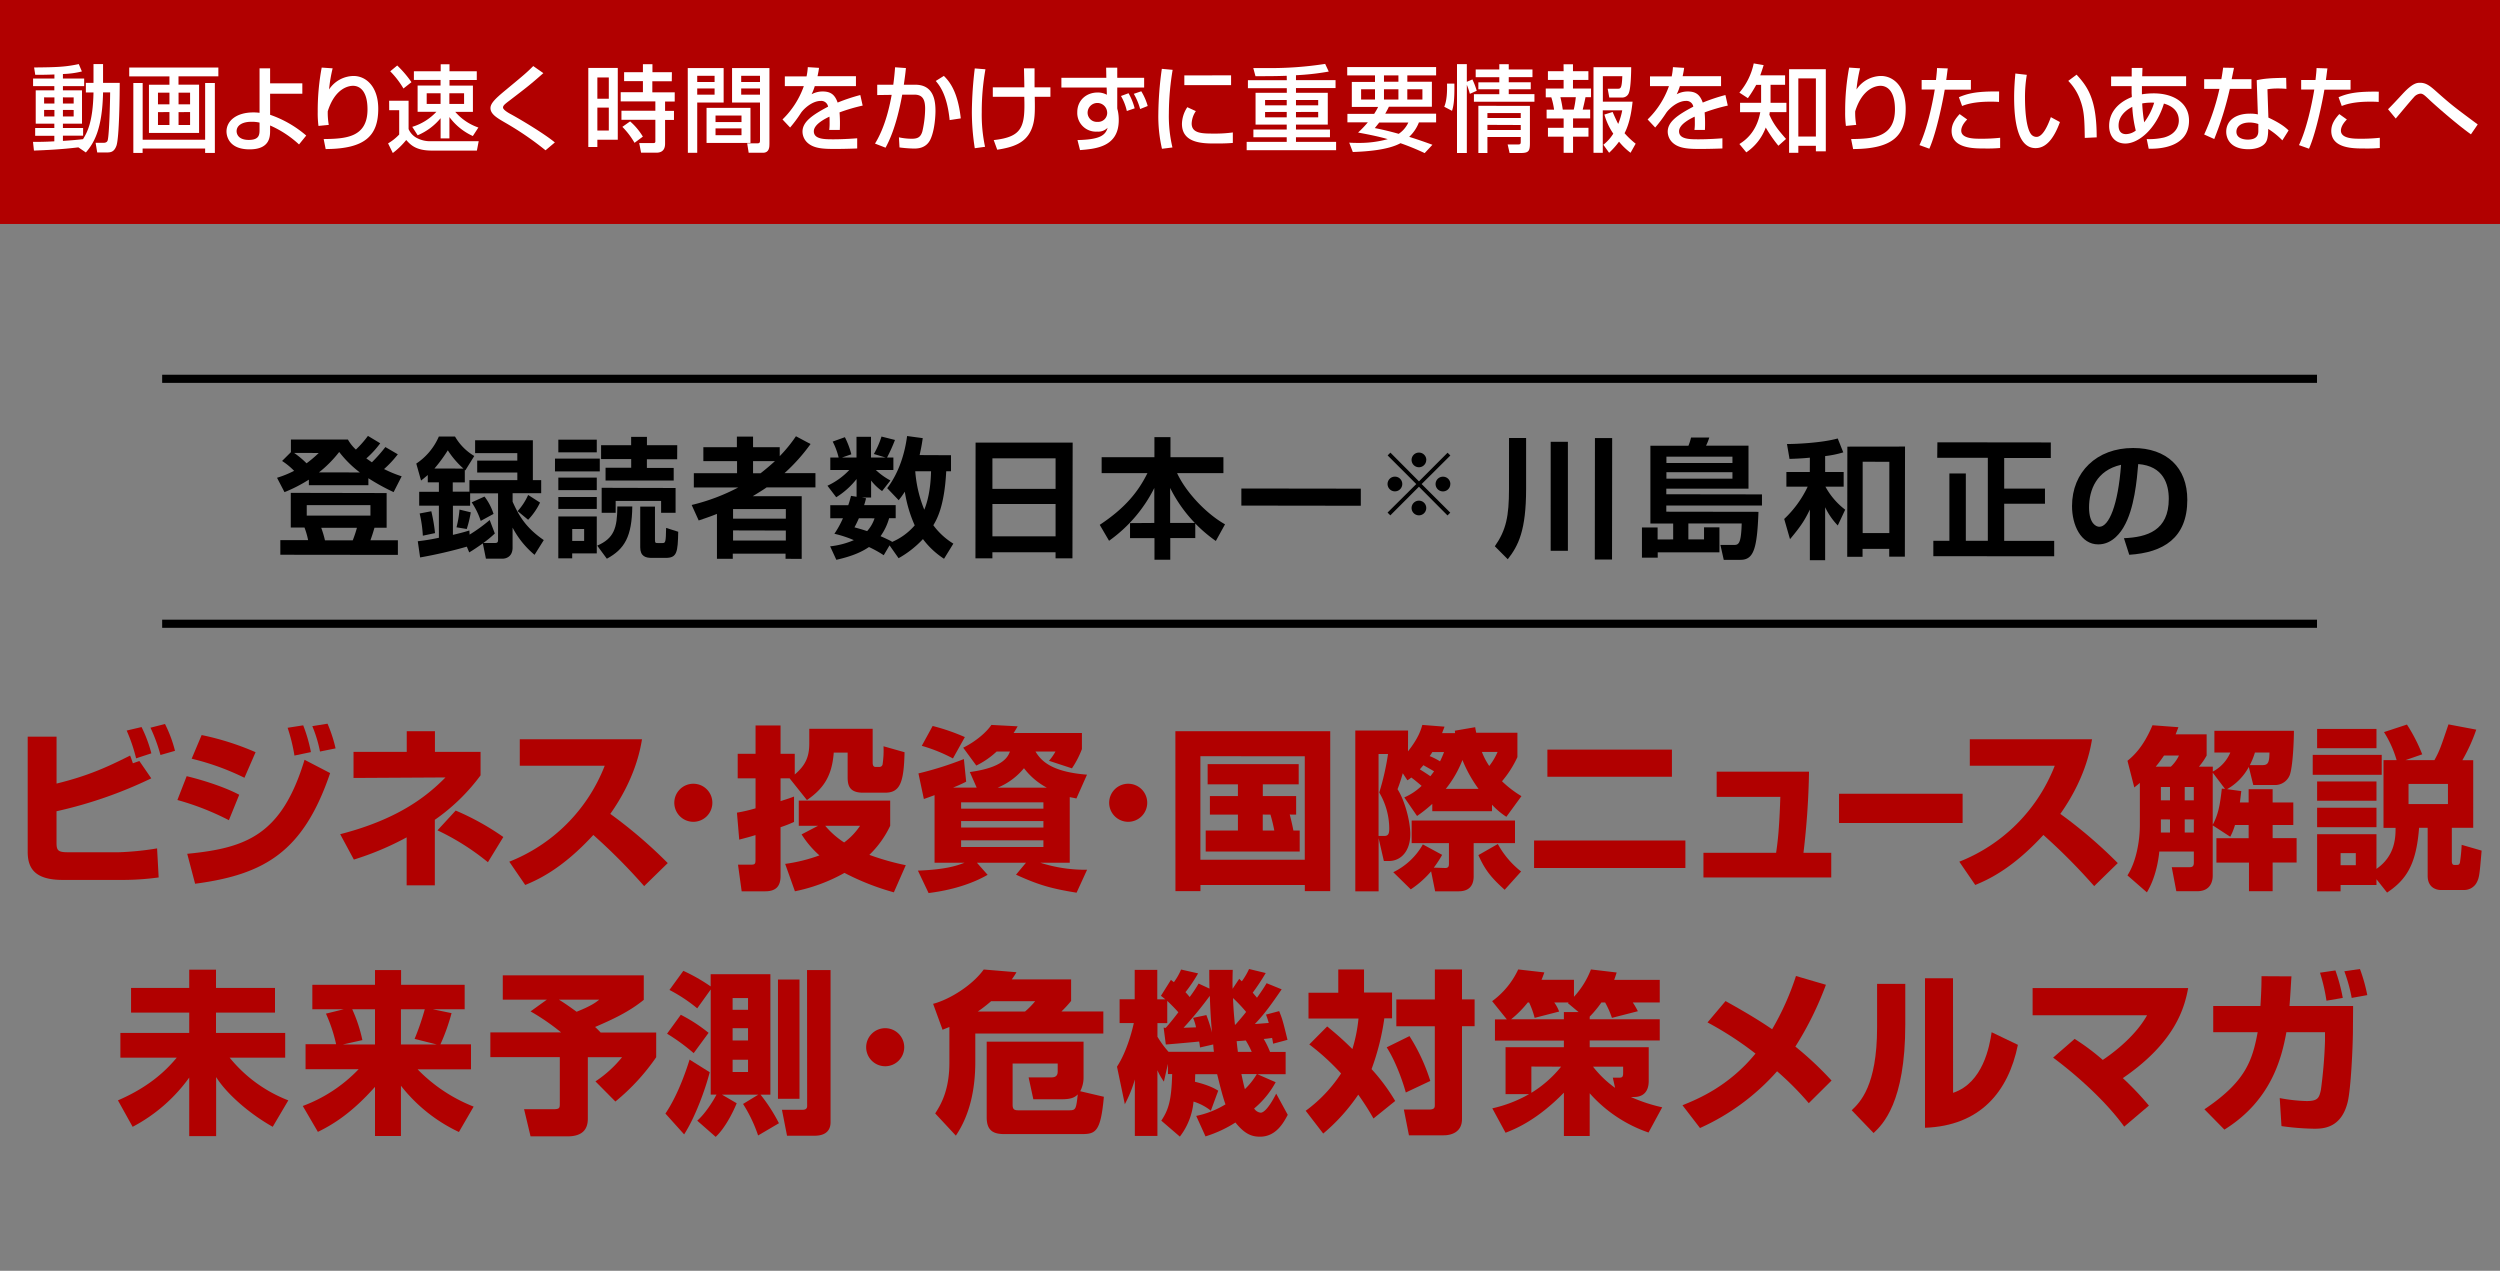<svg id="レイヤー_2" data-name="レイヤー 2" xmlns="http://www.w3.org/2000/svg" width="900" height="457.5" viewBox="0 0 900 457.5"><rect x="0" y="0" width="900" height="457.5" fill="#808080" stroke="none"/><defs><style>.cls-1{fill:#b10000;}.cls-2{fill:none;stroke:#000;stroke-miterlimit:10;stroke-width:2.93px;}.cls-3{fill:#fff;}</style></defs><path class="cls-1" d="M20.36,265.19v16.9c11-2.71,17.71-5.67,26.48-10.09.31.76.38.95,1,2.78l2.33-.82,4.29,6.24a156.19,156.19,0,0,1-34.11,11.85v11.41c0,2.84.69,3.35,4.22,3.35H42.8a103.67,103.67,0,0,0,13.75-1.39l.57,10.46a95.22,95.22,0,0,1-12.55.89h-22c-9.83,0-12.6-4-12.6-10.09V265.19ZM49,273a59.42,59.42,0,0,0-3.4-10l5.36-1.26a48.29,48.29,0,0,1,3.53,9.46Zm8.77-1.2a60,60,0,0,0-3.6-9.83l5.23-1.33A46.57,46.57,0,0,1,63,270.3Z"/><path class="cls-1" d="M82.4,295.27A96.33,96.33,0,0,0,63.86,288l3.34-8.57c3,.69,12.36,3.21,18.92,6.68Zm-15,12.1c21.44-2.08,34.05-6.87,42.24-33.85l9.21,4.79c-9.58,28.18-23.39,36.5-48.61,39.84ZM88,280a91,91,0,0,0-19-6.87l3.59-8.51a97.62,97.62,0,0,1,19.42,6.17Zm18-8a63.12,63.12,0,0,0-2.46-10l5.61-.88a54.38,54.38,0,0,1,2.78,9.64Zm9.2-1.45a46.7,46.7,0,0,0-2.77-9.14l5.48-.88a51.57,51.57,0,0,1,2.9,8.89Z"/><path class="cls-1" d="M156.54,318.72H146.39V301.45a104.68,104.68,0,0,1-19,8l-4.92-9.14c21.63-5.55,31.84-14.31,37.9-20.43l-33.1.19v-9.39h19.16v-7.44h10.15v7.44H173v8.45a70.46,70.46,0,0,1-16.46,16Zm19.11-8.32a87.89,87.89,0,0,0-18.16-11.48l6.56-7.12a94,94,0,0,1,17.15,9.52Z"/><path class="cls-1" d="M183.34,310.21a60.87,60.87,0,0,0,34.36-34.55H187.12v-9.52h44c-.63,3.78-2.52,14.25-11.41,26.86a169.16,169.16,0,0,1,20.68,17.71L231.89,319a210.5,210.5,0,0,0-18.29-18.41c-11.35,12.35-20.17,16.2-24.52,18Z"/><path class="cls-1" d="M256.45,289a6.85,6.85,0,1,1-6.84-6.85A6.84,6.84,0,0,1,256.45,289Z"/><path class="cls-1" d="M281,280.2v8.2c2.84-.89,3.53-1.14,4.85-1.64v9.14a45.77,45.77,0,0,1-4.85,1.89v17.59c0,3.72-1.7,5.49-5.55,5.49H267l-1.32-9.59h4.79c1.39,0,1.51-.44,1.51-1.76v-8.89c-2.2.69-3.46,1-5.86,1.64l-.82-9.71A60,60,0,0,0,272,291V280.2h-6.43v-8.83H272V261.16h9v10.21h5.11v7.44c3.72-3.15,5.23-6.18,5.23-11.1v-5.35h22.82v12.1c0,1.2.32,1.64,1.14,1.64h1.32a1.16,1.16,0,0,0,1.14-1.13,34.24,34.24,0,0,0,.31-6.31l7.57,2.14c-.25,11.16-1.7,14.57-7.06,14.57h-7.88c-5,0-5.55-2.71-5.55-5.61v-8.83h-5c-.63,8.57-3.79,13.05-9.65,17.09l-6.24-7.82Zm39.47,17.09a35.74,35.74,0,0,1-7.5,10.46,91.05,91.05,0,0,0,13.11,3.72l-4.29,9.77a90.6,90.6,0,0,1-17.78-7,61.14,61.14,0,0,1-17.84,6.62L282.66,311A58.9,58.9,0,0,0,295,307.94a34.54,34.54,0,0,1-6.43-7.56l5.92-3.09h-6.93v-9.08h32.91Zm-23.39,0a30.53,30.53,0,0,0,6.81,6,24.08,24.08,0,0,0,5.73-6Z"/><path class="cls-1" d="M387.51,287.45c-1.77-.38-2-.38-2.4-.5v23.64H374.52a52.9,52.9,0,0,0,16.83,2.52l-3.78,8.26c-8.95-1.45-13.55-2.71-21.81-6.49l3.59-4.29H351.7l3.84,4.35c-8.57,4.92-18.34,6.18-21.25,6.56l-3.84-8.07c9.58-.38,13.74-1.64,16.77-2.84H336.44V286.25c-2.21.82-2.71,1-3.85,1.39l-1.95-9.21A121,121,0,0,0,347,273.26l.82,8.14a49,49,0,0,1-4.73,2.14h8.51l-2.46-5.61c12.17-1.64,13.75-5.61,14.44-7.38h-4.79a29.73,29.73,0,0,1-7.32,5.05l-4.72-6.43c4.47-2.21,8.32-5.49,10.15-8.2l9.45.5c-.56,1-.82,1.45-1.45,2.4h24.59v5.8a33.41,33.41,0,0,1-3.59,6.93l-8.26-2.71a18.89,18.89,0,0,0,2.33-3.34h-7.19c2,3.34,5.68,7.32,18.54,8.33Zm-51.76-26.1a73.71,73.71,0,0,1,11.6,4l-4.29,7.69a56.67,56.67,0,0,0-11.22-4.54ZM346,291.11h29.63v-2.27H346Zm0,6.81h29.63v-2.34H346Zm0,7h29.63v-2.39H346Zm30.83-21.37a25.41,25.41,0,0,1-8.2-7,24.2,24.2,0,0,1-9.45,7Z"/><path class="cls-1" d="M413,289a6.85,6.85,0,1,1-6.84-6.85A6.84,6.84,0,0,1,413,289Z"/><path class="cls-1" d="M423.14,263.24h55.74V320.8h-9.14v-2.2H432.16v2.2h-9Zm9,9v37.27h37.58V272.25Zm32.16,21c.25.82.94,3.72,1.32,5.74h2.27v7.56H434.05V299h11.6v-5.74H435.56v-6.68h10.09v-4.23h-10.9v-7.25h32.78v7.25H454.61v4.23h12v6.68Zm-9.71,0V299h4.16a56.35,56.35,0,0,0-1.39-5.74Z"/><path class="cls-1" d="M506.87,270.49c3.85-4.86,4.67-7.82,5.17-9.52l8,.63c-.57,1.45-.63,1.64-.89,2.33h4.67c0-.31-.06-.63-.06-.88l7.31-1.26c.19,1.2.25,1.39.38,2h14.82v8.76a37.73,37.73,0,0,1-5.55,8.7,38,38,0,0,0,7,5.36l-5.43,7.44a27.56,27.56,0,0,1-5.17-4.35v2.33h-21.5V289.4a50.41,50.41,0,0,1-5.48,4.35l-4.6-6.68a20.89,20.89,0,0,0,6.24-4.16c-1.26-1.07-2.52-2.14-3.72-3a10.79,10.79,0,0,1-1.39,1L505,278.37c-.57,2-1.2,4-1.89,5.74,2.77,4.35,4.6,11.85,4.6,16.14,0,6.11-3.34,9.71-7.69,9.71h-1.83l-1.89-8.2v19.11h-8.39V263h19Zm-8.51,30.45c1.58,0,1.77-1.07,1.77-2.71a25.66,25.66,0,0,0-3.6-12.92,91.84,91.84,0,0,0,3.16-13.88h-3.41v29.51Zm20.81,6.81a38.4,38.4,0,0,1-3,4.6l4,.13c1.45.06,1.45-.88,1.45-1.7v-7.25H508.2v-8.14h37.2v8.14H530.52v11.91c0,5-3.6,5.43-5.43,5.43h-8.44l-1.45-7.19a35.21,35.21,0,0,1-7.32,6.49l-6.3-6.18a24.54,24.54,0,0,0,10.65-10Zm-2.9-30.07c-.95-.57-1.26-.76-3.85-2.21-.69.82-1,1.13-1.26,1.51,1.32.82,2.4,1.52,3.78,2.46C515.38,278.88,515.7,278.43,516.27,277.68Zm-.63-6.94a14,14,0,0,1-.95,1.45,26.37,26.37,0,0,1,3.72,1.89,34.41,34.41,0,0,0,1.45-3.34ZM532.28,284a47.45,47.45,0,0,1-5.8-10.4,39,39,0,0,1-6,10.4Zm9.4,36.32c-4.67-4.22-7-6.93-9.46-12.48l7-4a32.07,32.07,0,0,0,8.38,9.9Zm-8.2-49.62a24.71,24.71,0,0,0,2.65,5.05,22.83,22.83,0,0,0,3-5.05Z"/><path class="cls-1" d="M606.74,302.58v9.9H552.27v-9.9Zm-4.85-32.72v9.77H557.06v-9.77Z"/><path class="cls-1" d="M651.25,277.8a283.07,283.07,0,0,1-2,29.2h10v8.88H613.24V307H639.4c.57-3.85,1.14-8.33,1.52-20.12H618V277.8Z"/><path class="cls-1" d="M706.54,285.75v10.53H662.05V285.75Z"/><path class="cls-1" d="M705.35,310.21a60.81,60.81,0,0,0,34.36-34.55H709.13v-9.52h44c-.63,3.78-2.52,14.25-11.41,26.86a168.41,168.41,0,0,1,20.68,17.71L753.9,319a212,212,0,0,0-18.28-18.41c-11.35,12.35-20.18,16.2-24.53,18Z"/><path class="cls-1" d="M809.57,276.1a20.24,20.24,0,0,1-7.82,8l5.11.69c-.19,1.58-.32,2.65-.5,4.1h3.15v-4.79h8.64v4.79h7.44V297h-7.44v4.73h8.63v8.77h-8.63v10.34h-8.52V310.53H797.91v-8.77h11.6V297h-4.92a22.06,22.06,0,0,1-1.7,4.23l-6.31-4.1v18.09c0,1.83-.63,5.62-5.61,5.62h-7.5l-1.64-8.64h6c1.07,0,1.95,0,1.95-1.64v-4H777.35c-.38,3.91-1.57,9.9-4.47,14.69l-7-6.11c3.15-4.86,4.47-12.36,4.47-18.16V281.84c-.5.44-.75.63-2,1.64l-2.46-9.59c1.83-1.51,5.61-4.66,9-12.8l9.34.7c-.45,1.2-.7,1.76-1,2.58h11.16V272a23,23,0,0,1-2.78,4h5v1.77a13.82,13.82,0,0,0,6.31-6.87h-5.74v-7.82h28.63c0,3.47-.38,13.05-1.52,16a5.68,5.68,0,0,1-5.23,3.53h-7.88ZM781.51,276a13.39,13.39,0,0,0,2.91-4h-5.36c-.57.76-1.45,2.15-3,4Zm-3.59,7.32v4.79h3.28v-4.79Zm0,11.66v4.73h3.28V295Zm8.58-11.66v4.79h3.27v-4.79Zm0,11.66v4.73h3.27V295Zm10.08-16.83v18.79c2-3.72,2.65-7.25,3.28-13.05L801,284Zm17.91-2.71c2.08,0,2.46-1,2.52-4.54h-5.23a27.64,27.64,0,0,1-1.83,4.54Z"/><path class="cls-1" d="M832.58,271.75h24.84v7.19H832.58Zm22.95,44.77v2.08H842.61v2.27h-8.45V300.31h21.37v12.48c6.62-4.6,6.88-11,6.88-14.75h-4.35v-24.4h4.72a39.38,39.38,0,0,0-4.54-10.09l8.26-2.71A59.69,59.69,0,0,1,872,271.56l-6,2.08H876.4c1.83-3.34,2.15-4.29,5.05-12.86l10,1.89a61.57,61.57,0,0,1-5,11h3.91V298h-7.7v12c0,1.32.57,1.39,1.08,1.39,1.32,0,1.51,0,1.82-.76a62.56,62.56,0,0,0,.64-6.49l7.18,2.08c-.75,8.83-.82,9.77-1.89,11.72a5.13,5.13,0,0,1-4.29,2.46h-8.57c-.57,0-4.67-.18-4.67-5.1V298h-3.09c-1,13-4.41,18.6-11.53,23.33Zm-21.37-54.1h21.37v6.93H834.16Zm0,18.91h21.37v6.94H834.16Zm0,9.46h21.37v7H834.16Zm8.45,16.33v4.35h5.48v-4.35Zm24.46-24.9v7.25h14.19v-7.25Z"/><path class="cls-1" d="M68.12,355.65v-6.56h9.64v6.56H99v8.89H77.76v7.32h24.91v8.89h-20a50.73,50.73,0,0,0,21.12,15.38l-5.61,9.52c-8.89-5-16.9-12.29-20.37-17.91V409H68.12V387.93a58.69,58.69,0,0,1-20.37,17.72l-5.29-9.52c12-5.17,17.9-11.48,21.18-15.38H43.34v-8.89H68.12v-7.32H47.18v-8.89Z"/><path class="cls-1" d="M123.73,363.34H112.44v-8.82H135v-5.3h9.39v5.3h22.89v8.82H155.82l6.74,1.39a72.21,72.21,0,0,1-4,11.22h11v9H150.33a57.37,57.37,0,0,0,20.18,13.43l-5.3,9.14a57.61,57.61,0,0,1-20.87-16.65v18.1H135V391.27c-8.2,9.21-14.76,13.37-20.56,16.21L109,398.15a53.51,53.51,0,0,0,20.11-13.24H110v-9H121a55.3,55.3,0,0,0-3.66-11ZM123.47,376H135V363.34h-8.2a52.84,52.84,0,0,1,3.66,11.1ZM149.26,374a91.24,91.24,0,0,0,3.66-10.66h-8.58V376h12.87Z"/><path class="cls-1" d="M196.86,359.88H181v-8.77h50.76v8.83c-5.24,4.29-11.35,7.12-17.53,9.77.38.32,1.64,1.58,2,2h20v8.89a76.44,76.44,0,0,1-14.69,15.95l-7.18-7.25a42.23,42.23,0,0,0,9.58-8.7H211.62v22.13c0,3.72-1.83,6.36-7.32,6.36H191l-2.33-9.77h10.46c2.4,0,2.4-.44,2.4-2.27V380.56h-25v-8.89H202a80,80,0,0,0-11-7.57Zm4.35,0c2.46,1.51,4.35,2.9,6.37,4.35,5.55-2.21,7.12-3.53,8.13-4.35Z"/><path class="cls-1" d="M255.5,386c-1.52,5.93-5.11,16-9.21,22.38l-6.74-7.5c5-7.38,8.07-17.46,8.7-19.42Zm-10.41-20.68a57.28,57.28,0,0,1,10,6.5l-5.36,7.31a72,72,0,0,0-9.59-7ZM251,403.44c2.84-2.46,5.74-7.06,6.94-9.39h-2.08V356.22L251,363a56.5,56.5,0,0,0-10-6.62l5-6.88a63.85,63.85,0,0,1,9.84,5.61v-4.41h21.5v43.38h-3.54a61.32,61.32,0,0,1,6.62,10.28l-7.5,4.41a51.67,51.67,0,0,0-5.42-11.35l5.49-3.34H259.91l5.3,3.09c-1.58,3.84-4.42,9.2-7.57,12.1Zm12.74-44.13v4.22h5.55v-4.22Zm0,10.84v4.42h5.55v-4.42Zm0,11.35v4.42h5.55V381.5Zm16.33-28.87h7.75v42.93h-7.75Zm10.46-3.41H299V404c0,3.91-3,4.86-5.67,4.86h-10l-1.83-9.34H289c.75,0,1.57-.25,1.57-1.32Z"/><path class="cls-1" d="M325.52,377a6.85,6.85,0,1,1-6.84-6.85A6.84,6.84,0,0,1,325.52,377Z"/><path class="cls-1" d="M341.78,369.71c-.44.19-.63.25-2.46,1l-3.4-9.33c6.18-1.64,14.25-6.81,18.22-12.36L365.93,350a23.29,23.29,0,0,1-1.7,2.59H385.6v7.75a41.54,41.54,0,0,1-3.47,3.78H397.2v7.95H351.11v10.15c0,9.39-1.76,18.85-7,26.61l-7.44-8c1.77-2.78,5.11-7.95,5.11-18.22ZM369,364.16a28.18,28.18,0,0,0,3.65-3.72H356.79a54.43,54.43,0,0,1-4.79,3.72ZM355.21,375h34.87v12.67a10.58,10.58,0,0,1-1.2,5.17l8.51,2c-1.14,12.73-3,13.43-8.07,13.43h-27.8c-3.79,0-6.31-1.14-6.31-6Zm9.33,22.63c0,1.45.32,2.08,2,2.08H385c2.34,0,2.4-.56,3-5.73-1.33,1.38-3,1.76-6.05,1.76H372l-1.7-7.88h8.07c.76,0,2.4,0,2.4-2.08v-2.9H364.54Z"/><path class="cls-1" d="M435.91,399.85a19,19,0,0,0-6.24-3.28,24.25,24.25,0,0,1-4.92,12.61l-6.68-5.74c2.65-4,3.66-7.37,3.91-16.77h-1.52V383L419,389.38a23,23,0,0,1-2.33-4.09v23.64h-8.13v-20.3a45.62,45.62,0,0,1-3.6,8.89L402.12,384c3.72-5.67,5.67-13.87,6.05-15.69h-5.11v-8.58h5.43V349.16h8.13v10.59h2.9c-.57-.44-.76-.63-1.58-1.26l3.6-5.74a12,12,0,0,0,1.07.82,21.87,21.87,0,0,0,2.58-4.54l6.12,1.39a52.18,52.18,0,0,1-4.54,6.75c.44.5.82.88,1.51,1.76a47.38,47.38,0,0,0,3.22-4.85l3.91,1.82c-.07-2.9-.07-4.66-.07-6.74h8.45c-.06,1.7-.12,3.72-.06,6.81l2.4-3.6a8.2,8.2,0,0,0,.94.89,24.92,24.92,0,0,0,2.59-4.42l6,1.45a79.38,79.38,0,0,1-4.67,7.06c.7.89,1.08,1.27,1.52,1.83,1.7-2.39,2.58-3.72,3.47-5.23l5.42,2.21c-3.6,5.23-6.18,8.89-9.65,12.48,1.07-.06,2.65-.19,5-.38a26.83,26.83,0,0,0-1-3L460.5,364c1.2,3,1.33,3.53,3,10.34l-5.17,1.39c-.25-1.58-.32-1.76-.38-2.08-.82.13-1.64.25-3,.38a31.81,31.81,0,0,1,2.27,4.67h5.61v8H452.62l6.62,2.9a32.55,32.55,0,0,1-7.75,9.46,3.26,3.26,0,0,0,2.33,1.51c2.08,0,5-5.61,5.61-6.87l4.16,7.63c-1.58,3-4.29,7.88-10,7.88-3,0-5.55-1-8.83-5.11a44.37,44.37,0,0,1-10.78,5l-3.34-7.37a32.86,32.86,0,0,0,10.53-4.16c-1.26-3.53-2.52-9-3-10.85H430.3c-.06.88-.06,2.33-.13,2.71,5.17,1.26,7.26,2.53,8.39,3.22Zm-17-29.89.76.07c.37-.44,2.14-2.4,4.54-5.61-1.45-1.64-3-3.16-4-4.1v8h-3.53v4.91a35.7,35.7,0,0,0,4,5.43h16.33c-.19-1.52-.19-1.9-.25-2.65L432,377.09a20.68,20.68,0,0,0-.31-2.14c-.95.12-10,.94-12,1.07Zm11.66-.12a16.6,16.6,0,0,0-1.07-3.41l4.79-1a49.56,49.56,0,0,1,2,6.25c-.13-1.83-.51-5.87-.76-13.18A130.3,130.3,0,0,1,426.08,370Zm14.19-.95c2.39-2.77,3.28-3.84,3.84-4.6a53.06,53.06,0,0,0-4.72-5c.06,1.26.12,4,.69,9.58Zm5.86,9.78a30.56,30.56,0,0,0-2.14-4.1c-.63.06-1.07.12-3.28.25.06.63.13,1.45.44,3.85Zm-3.72,8c.57,2.59.82,3.85,1.26,5.42a24.93,24.93,0,0,0,4.29-5.42Z"/><path class="cls-1" d="M477.78,369.52c2.14,1.77,4.91,4,9.08,8.14a55.48,55.48,0,0,0,2.2-11h-18v-9.27h10.72V349h9.27v8.32h10.09v9.27h-2.78a87.88,87.88,0,0,1-4.6,18.29,68.92,68.92,0,0,1,8.51,11.47l-7.82,6.31a94.07,94.07,0,0,0-5.48-8.58,68,68,0,0,1-12.61,14l-6.31-8.2a51.48,51.48,0,0,0,12.74-13.43A84.14,84.14,0,0,0,471.35,376ZM507.41,373a67.26,67.26,0,0,1,7.5,16.14l-8.82,4.16c-.89-3.28-3.41-10.84-6.88-16.26Zm18.91-24v10.78h4.54v9.65h-4.54v33.42c0,4.91-4.09,5.86-6.55,5.86H507.22l-1.83-9.27h9c2.14,0,2.14-.76,2.14-1.89V369.46H502.68v-9.65h13.87V349Z"/><path class="cls-1" d="M572.29,366.94h25.22v7.63H572.29V377h21.25v12.11c0,4.54-2.65,5.8-5.24,5.8h-1.2a58.21,58.21,0,0,0,11.29,3.72l-4.92,9.08a50,50,0,0,1-21.18-14.13v15.39H563V393.36c-9.84,10.08-17.78,13.17-21,14.43L537.23,399a47.57,47.57,0,0,0,13.24-5.11H542V377h21v-2.39H538.18v-7.63h4.28l-5.29-6.56A29.67,29.67,0,0,0,546.56,349l9.4,1.07c-.44,1.26-.57,1.58-1,2.65h11.67v6.12a30.87,30.87,0,0,0,6.11-9.84L582,350.1c-.38,1.2-.51,1.58-.89,2.65h16.4v8.13H587.8a27.59,27.59,0,0,1,1.83,3.16l-9.34,2.39a32.25,32.25,0,0,0-2.45-5.55h-1.33a39.93,39.93,0,0,1-4.22,5.11Zm-4-2.59-3.84-3.21.25-.26h-5.17a13.68,13.68,0,0,1,1.76,3.28l-8.82,2.27a30.51,30.51,0,0,0-2-5.55H550a38,38,0,0,1-6,6.06h19v-2.59Zm-17,19.61v9.46A41.5,41.5,0,0,0,562,384Zm29.32,4h2.39c1.14,0,1.33-.45,1.33-1.83V384H573.49a37.93,37.93,0,0,0,7.94,7.63Z"/><path class="cls-1" d="M651.16,397.14a108,108,0,0,0-11.41-11.48A81.8,81.8,0,0,1,612,406.09l-6.31-8.2c5.11-2.08,16.52-6.62,26.29-18.6a122.39,122.39,0,0,0-17.27-11.22l6.49-7.69c4.6,2.59,10.59,5.93,16.77,10.15a96.63,96.63,0,0,0,8.58-19.17l10.78,3.16a118.12,118.12,0,0,1-11,22.25A119.94,119.94,0,0,1,659.36,389Z"/><path class="cls-1" d="M685.9,368.89c0,28-8.13,35.94-11.41,39l-7.88-8.2c3-2.83,9.14-8.82,9.14-29.76V354.2H685.9Zm17.21,24.53c10.79-3.6,13.12-16.77,13.88-21.82l9.45,4.54C723,393.1,712.82,405.27,693,406V352.18h10.08Z"/><path class="cls-1" d="M764.71,405.59c-6.93-9.65-18.16-19.36-25.59-24.84l7.75-6.75A83.23,83.23,0,0,1,757,381.57c2.08-1.39,11.28-7.7,15.95-16.08H731.74v-9.78h56c-1.27,6.75-4.35,19.3-23.52,32.41a107,107,0,0,1,9.39,9.9Z"/><path class="cls-1" d="M847.12,362.15l-.07,9.64c-.06,5.24-.69,19.67-1.82,24.66-2.27,9.89-9.15,9.89-12.23,9.89a94.11,94.11,0,0,1-11.67-.94l-.63-10.09a59.44,59.44,0,0,0,9.65,1.07c4.1,0,4.54-1.13,5.17-4A170.51,170.51,0,0,0,837,374.82V371.6H823.1c-1.64,8.89-5.24,24.47-22.32,35.06l-7.19-7.32c14.63-9.83,17.21-17.21,19.17-27.74h-16v-9.45h17c.38-6.12.38-8.77.38-10.72l10.78.06c-.19,2.84-.32,5.8-.7,10.66Zm-9.59-1.9a66.25,66.25,0,0,0-2.33-10.08l5.55-.82a64.41,64.41,0,0,1,2.65,9.9Zm9.08-1a56.61,56.61,0,0,0-2.65-9.59l5.62-.82a59.31,59.31,0,0,1,2.64,9.4Z"/><path d="M111.19,172.67a52.65,52.65,0,0,1-8.77,4.5L99.73,172a36.52,36.52,0,0,0,6.15-2.5,24.62,24.62,0,0,0-4.33-3.55l3.18-3.17v-4.56l20.51,0a14.89,14.89,0,0,0,2.88,3.63,36.6,36.6,0,0,0,4.34-4.93l4.42,2.66a34.09,34.09,0,0,1-5,5.45l2,1.4a56.68,56.68,0,0,0,4.86-5.49l4.47,2.61a37.61,37.61,0,0,1-4.95,5.31,44,44,0,0,0,6.34,2.61l-2.9,5.69a76.37,76.37,0,0,1-9.08-5v2.52l-21.43,0Zm28,4.83,0,12.49h-4.38c-.7,2.42-1,3.21-1.45,4.51l9.88,0v5.26l-42.32-.05v-5.27h10a28.68,28.68,0,0,0-1.3-4.52h-4.94l0-12.49Zm-33.3-14.44a32.38,32.38,0,0,1,4.47,3.73,41.83,41.83,0,0,0,4.39-3.72Zm4.54,18.79v3.77l22.93,0v-3.77Zm19.12-11.77a39.18,39.18,0,0,1-7.44-7.37,42.87,42.87,0,0,1-7.28,7.35ZM115.64,190a36.35,36.35,0,0,1,1.35,4.52l10,0A43.77,43.77,0,0,0,128.5,190Z"/><path d="M168.06,196.79a162.53,162.53,0,0,1-16.82,3.89l-.84-5.83c1.87-.23,3.83-.46,7.6-1.25l0-11.55h-7.09v-5H158v-3.4h-4V171c-.79.7-1.4,1.17-2.42,2l-1.72-6.11a22.22,22.22,0,0,0,8.12-9.73h5.83a19.31,19.31,0,0,0,6.93,7l-3.22,5.17-.19-.09v4.43h-4.34V177h6v-4.15l17.25,0v-2.74l-14.45,0v-4.29l14.44,0v-2.7l-15.19,0v-4.62l20.79,0,0,14.35h3v4.7H184.54v3.07c2.24,5,4.75,9.38,11.22,13.81l-3.32,5.31a32.18,32.18,0,0,1-7.91-9.8v7.18c0,3.54-2.66,4-3.54,4h-6.06l-1.11-5.5c-1.92,1.35-3.22,2.23-4.9,3.25Zm-12.79-12.74a59.67,59.67,0,0,1,1.34,7.87l-4.39.93a44.16,44.16,0,0,0-1.15-8Zm11.57-15.36a31.74,31.74,0,0,1-5.63-6.58,53.56,53.56,0,0,1-4.81,6.56Zm11.3,23.36a39.68,39.68,0,0,1-4.16,3.44H178c1,0,1.3-.19,1.3-1.17l0-16.73H169.25v4.47h-6.2v10.49c2.61-.6,4.29-1.07,5.92-1.58l.09,1.49a58.42,58.42,0,0,0,7.23-5.25Zm-8.66-7.61a42.28,42.28,0,0,1-1.45,6l-3.69-.61a36.67,36.67,0,0,0,1.08-6.38Zm4.94-5.68a20.66,20.66,0,0,1,3.26,6.25l-4.62,2.51a26.69,26.69,0,0,0-3.25-6.67Zm20,2.17a24.22,24.22,0,0,1-4.29,6.19L186.35,184a21.52,21.52,0,0,0,3.78-5.82Z"/><path d="M199.8,165.09l16.12,0v4.61l-16.13,0ZM201,185.93h13.84l0,13.29-8.85,0V201h-5Zm0-7,13.84,0v4.29l-13.84,0Zm0-7h13.84v4.52H201Zm0-13.66,13.84,0v4.57l-13.84,0ZM206,190.45v4.29h4.29v-4.29Zm21.63-8.12c-.15,10.81-2.72,15.32-9.16,18.81L215,196.43c6-2.6,7.23-6.28,7.24-14.11Zm16.15-17H232.88v3.12h9.65V173L218,173v-4.61h9.23v-3.12H216.39v-5h10.82v-3h5.69v3l10.91,0Zm-.57,10.35,0,8.94H238v-4.29l-16.36,0v4.28H216.6v-9Zm.95,15.75c-.15,7.41-.43,9.41-4.53,9.41h-5c-2.15,0-4.15-.52-4.15-3.83l0-14.63h5.31v12c0,1.12.23,1.12,1.12,1.12h1.58c1.12,0,1.21-.37,1.31-5.45Z"/><path d="M249,181.79a71.53,71.53,0,0,0,16.78-6.31l-16,0v-5.13l15.56,0V166H253.21V161h12.07v-3.82h5.82V161h9.6v3.22a51.46,51.46,0,0,0,5.84-7.17l5.26,2.8a65.87,65.87,0,0,1-9.38,10.48h11.14v5.13l-17.57,0c-1.26.89-3.08,2-5,3.17l17.62,0,0,22.55H282.8v-1.87l-19,0v1.86H258.1l0-16.17c-2.28.93-4.24,1.58-6.57,2.37Zm14.9,9.16v3.63l19,0V191Zm0-7.69v3.45l19,0v-3.45ZM271.1,166v4.38h2.7c1.68-1.3,3.22-2.6,5.18-4.37Z"/><path d="M342.36,163.88v5.78h-1.72C340,182.29,337.25,187,336,189.09a25.35,25.35,0,0,0,7.21,6.62l-3.36,5.45a29.48,29.48,0,0,1-7.59-7.09,35.8,35.8,0,0,1-8.77,6.88l-3.25-4.62-2.1,3.55a40.74,40.74,0,0,0-5.31-2.95c-2.15,1.44-5.32,3.16-11.75,4.6l-2.23-4.85a29.11,29.11,0,0,0,8.53-2.23,40.14,40.14,0,0,0-7-2.29,34.08,34.08,0,0,0,3.08-5.59H298.9v-4.71h6.47c.52-1.44.75-2.47,1-3.35l2,.32v-6.38a28.12,28.12,0,0,1-7.33,6.56l-3.16-4.15a25.65,25.65,0,0,0,7.88-5.67h-6.85v-4.48h3a25.55,25.55,0,0,0-2.14-5.74l4.39-1.58a29.85,29.85,0,0,1,2.32,6.16l-3.36,1.16h5.22v-7.45h5.22v7.45h5.26l-4.23-1.27a31,31,0,0,0,2.75-6.28l4.85,1.22a59.16,59.16,0,0,1-2.85,6.33h2.28v4.48h-6.33a24.13,24.13,0,0,0,5.26,3.78l-3,3.82A18.48,18.48,0,0,1,313.6,173v6.1h-3.4l1.58.28a23.52,23.52,0,0,1-.7,2.47h11.37v4.71h-2.37a20.55,20.55,0,0,1-3.09,6.47c1.45.61,2.61,1.17,4.1,1.92l-.14.23a22.3,22.3,0,0,0,8.35-6.05,47.31,47.31,0,0,1-3.57-12.12,32.34,32.34,0,0,1-2.2,3.07l-4.14-4.34c4.48-5.86,6.45-13.18,7.16-18.77l5.64.76c-.24,1.58-.43,3-1.13,6.1Zm-33.16,22.7c-.61,1.35-1.08,2.33-1.59,3.26,1.49.42,2.7.75,4.56,1.36a12.8,12.8,0,0,0,2.67-4.61Zm20.29-16.93a45.75,45.75,0,0,0,3.25,13.84c1.07-2.56,2.29-7,2.44-13.84Z"/><path d="M380,201v-2.19l-22.74,0V201h-6.1l.05-41.66,34.95,0L386.08,201Zm-22.73-7.91,22.74,0,0-11.65-22.74,0Zm0-17.1,22.74,0,0-11-22.74,0Z"/><path d="M415.55,188.26l0-12.58a51.72,51.72,0,0,1-16.29,19l-3.35-5.74c9.42-6.23,13.95-12.14,17.17-18.61l-16.49,0v-5.73l19,0v-7.23h5.78v7.22l19.06,0v5.73l-16.68,0c3.35,7.23,10.88,14.88,17.26,18.43l-3.31,6a51.29,51.29,0,0,1-7.4-6.3v5.26h-9v7.79h-5.69v-7.78l-8.8,0v-5.4Zm14.59,0a50.5,50.5,0,0,1-8.89-12.6v12.59Z"/><path d="M446.89,175.86l43,.06v6.15l-43-.06Z"/><path d="M500.52,185.53l-1-1,10.34-10.27-10.31-10.31,1-1,10.28,10.34,10.3-10.31,1,1-10.34,10.28,10.31,10.3-1,1-10.28-10.34Zm4.3-11.3a2.65,2.65,0,1,1-2.63-2.64A2.65,2.65,0,0,1,504.82,174.23Zm8.63,8.65a2.64,2.64,0,1,1-2.63-2.64A2.63,2.63,0,0,1,513.45,182.88Zm0-17.28a2.64,2.64,0,1,1-2.63-2.67A2.64,2.64,0,0,1,513.47,165.6Zm8.66,8.65a2.65,2.65,0,1,1-2.66-2.64A2.64,2.64,0,0,1,522.13,174.25Z"/><path d="M543.25,157.67h6.15l0,18.27c0,15.05-2.78,20.5-6.61,25.39l-4.65-4.67c4.11-5.87,5.09-10.9,5.1-20.59Zm15,1.37h6.19l0,39.24h-6.2Zm15.93-1.33h6.2l-.05,43.71h-6.2Z"/><path d="M602.34,194.19v-5.73h-8.2l0-28,13.7,0a18.58,18.58,0,0,0,.93-2.94h6.57a18.84,18.84,0,0,1-1.17,2.93l15.29,0,0,15.48-29.59,0v2l34.44.05v4l-34.44,0v2.23l33.18.05c-.49,13.42-1.75,17.28-6.5,17.28h-6l-1.2-5.36h4.66c1.77,0,2.79,0,3-7.73l-19.2,0v5.73h5.64v-4.34H619l0,9-22.22,0v1.91H591.1l0-10.86h5.64v4.33ZM599.91,170v2.33l23.77,0V170Zm0-5.59v2.28l23.77,0v-2.29Z"/><path d="M651.55,164.76c-2.66.27-4.89.36-7.32.45l-.92-5.36c2.93,0,12.3-.35,18.27-2l2,5a35.45,35.45,0,0,1-6.53,1.34v5.73h6.67v5.27h-6.57a26,26,0,0,0,7.12,8.3l-2.67,5.68a24.87,24.87,0,0,1-4.55-6.57l0,19.06h-5.5l0-18.22c-1.69,3.49-2.95,5.68-7.15,10.66l-2.09-7.27a38.77,38.77,0,0,0,8.46-11.64H643.1v-5.27h8.43Zm34.26-4-.06,39.65h-5.63V197.6h-9.6v2.84H665l.05-39.65Zm-15.25,5.47,0,25.68h9.6l0-25.67Z"/><path d="M697.46,159.23l40.83.05v5.59l-16.78,0V175.9l14.68,0v5.45l-14.68,0,0,13.37,18,0v5.54L696,200.23v-5.54h5.78l0-24.24h5.92l0,24.23h7.92l0-29.87-18.22,0Z"/><path d="M764.62,193.75c8.34-.36,16.13-2.72,16.14-14.14,0-5.27-1.89-11.84-11-12.55-.47,5.59-1.37,16.17-5.25,22.69-.79,1.35-3.78,6.24-9.14,6.23-6.29,0-9.45-7-9.44-13.81,0-12.21,8.88-20.91,22-20.89,12.07,0,19.52,7,19.5,18.66,0,13.8-8.69,19-20.9,19.78Zm-12.56-11.06c0,5.87,2.6,6.95,3.71,6.95,3.45,0,6.73-7.77,7.81-22.31C754.73,169.32,752.06,176.4,752.06,182.69Z"/><line class="cls-2" x1="58.38" y1="224.55" x2="834.12" y2="224.55"/><line class="cls-2" x1="58.38" y1="136.37" x2="834.12" y2="136.37"/><rect class="cls-1" x="-0.91" y="-1.57" width="902.32" height="82.2"/><path class="cls-3" d="M28.22,53.05c-6.18.75-11.72,1-16,1.16l-.34-3.13c2,0,4.11,0,7.68-.2v-2h-6.9V46.08h6.9V44.52h-6.7v-12h6.7V31H11.91V28.27h7.68V26.81c-3.23.13-5.24.13-6.9.13l-.41-2.65c8.67-.07,11.42-.24,16.08-1.22l1.12,2.65a31.32,31.32,0,0,1-6.83.92v1.63H30.3V31H22.65v1.53h6.87v12H22.65v1.56h7.27v2.76H22.65v1.87c3.43-.21,5.37-.41,7.24-.62,1.5-2.44,3.57-6.18,3.77-16.82H30.91V29.83h2.75V23.07H37.1v6.76h6c0,4.05-.14,19.79-1.2,22.68-.88,2.38-2.24,2.38-3.7,2.38H35l-.58-3.47H37.2c1.26,0,1.46-.61,1.56-.88.58-1.94.89-14.66.89-17.27H37.1c-.27,13.42-3.37,18.35-6.19,21.62Zm-12.34-18v2.21h3.71V35.07Zm0,4.52v2.35h3.71V39.59Zm6.77-4.52v2.21h3.87V35.07Zm0,4.52v2.35h3.87V39.59Z"/><path class="cls-3" d="M78.61,27.49H64.26v3h7.41V47.85H53.62V30.51H61v-3H46.52v-3.2H78.61ZM48,29.87h3.36V50.3H73.85V29.87h3.5V55.06h-3.5v-1.6H51.34v1.6H48Zm8.87,3.5v4.18H61V33.37Zm0,7V45H61V40.34Zm7.41-7v4.18h4.15V33.37Zm0,7V45h4.15V40.34Z"/><path class="cls-3" d="M108.84,33.74H97.24v7.58a39.75,39.75,0,0,1,13,7.48L107.65,52a37.49,37.49,0,0,0-10.41-6.83V46.9c0,2.21,0,6.87-7.41,6.87-8,0-8.29-5.55-8.29-6.43,0-3.81,3.53-6.87,9.69-6.87a16.39,16.39,0,0,1,2.21.14v-16h3.8V30h11.6Zm-15.4,10.4a12.08,12.08,0,0,0-2.89-.3c-3.57,0-5.37,1.46-5.37,3.4,0,.47.17,3.13,4.38,3.13,3.88,0,3.88-2,3.88-3.88Z"/><path class="cls-3" d="M119.75,24.6a53.34,53.34,0,0,0-1.29,7.61,10.74,10.74,0,0,1,8.81-4.86c4.55,0,8.9,3.88,8.9,11.8,0,9.69-4.69,14.45-18.93,14.51l-.72-3.6c7.69-.1,15.78-.44,15.78-10.67,0-7.31-3.33-8.5-5.2-8.5-1.13,0-6.36.44-9.11,9.18a25,25,0,0,0,.37,4.89l-3.71.37a35.5,35.5,0,0,1-.27-5.13,84.22,84.22,0,0,1,1.43-15.87Z"/><path class="cls-3" d="M140.09,36.26h7v10.2a6.54,6.54,0,0,0,3,3.23,10.19,10.19,0,0,0,4.86,1.15h17.38l-.65,3.37H155.42c-5.78,0-7.68-2.14-9.18-3.81a27.86,27.86,0,0,1-4.83,4.69l-1.7-3.47a18.23,18.23,0,0,0,4-3.19V39.66h-3.6ZM143,23.58a39,39,0,0,1,5.13,6l-2.89,2.28a31.45,31.45,0,0,0-4.76-6.19Zm5.41,22.09a19.8,19.8,0,0,0,8.7-5.43h-6.77V30.78h8.26v-2H149V25.65h9.65V23.13h3.17v2.52h9.82v3.16h-9.82v2h8.43v9.46h-6.36a19.23,19.23,0,0,0,8.33,5.64l-2,3.06a21.56,21.56,0,0,1-8.43-6.83v7.68h-3.17V42.55a21.65,21.65,0,0,1-8.26,6.15Zm5.2-12.1v3.84h5V33.57Zm8.16,0v3.84h5.3V33.57Z"/><path class="cls-3" d="M196.39,54.11a110.42,110.42,0,0,0-14.62-10c-2.75-1.6-5.2-3-5.2-5.2,0-1.67,1.7-3.37,5.23-6.29,6.87-5.68,7.79-6.46,10.17-8.84l3.64,2.55c-4.8,4.22-5.55,4.79-12.17,9.86-1.67,1.26-2.35,1.8-2.35,2.52s1.53,1.7,2.52,2.24c5,2.72,13,7.68,16.14,10.33Z"/><path class="cls-3" d="M211.79,24.46H222.4V50.3h-7.35v2.62h-3.26Zm3.26,3.43v7.65h4.12V27.89Zm0,10.85V47h4.12V38.74Zm26.79-9.49h-7v4h8.06v3.3h-3.47v3.36h3.2v3.26h-3.2v8.33c0,1,0,3.47-3.16,3.47h-5.48l-.67-3.47h5.06c.24,0,.75,0,.75-.54V43.12H223.72V39.86h12.21V36.5H223.45V33.2h8v-4h-6.77V26h6.77V23.1h3.43V26h7Zm-15,14.45a23.06,23.06,0,0,1,4.59,5.48l-3,2.24a27.81,27.81,0,0,0-4.38-5.75Z"/><path class="cls-3" d="M247.59,24.5h12.92V36.9H251V55h-3.37ZM251,27.28v2.25h6.25V27.28Zm0,4.56v2.24h6.25V31.84Zm19.17,7V51.45H254.36V38.84Zm-12.58,2.75v2.35h9.35V41.59Zm0,4.63v2.45h9.35V46.22ZM273.6,36.9H263.54V24.5H277V51.79c0,1,0,3.2-2.28,3.2h-5.2l-.54-3.4h3.84c.41,0,.78-.14.78-.82Zm-6.77-9.62v2.25h6.77V27.28Zm0,4.56v2.24h6.77V31.84Z"/><path class="cls-3" d="M294.85,24.43c-.1.78-.2,1.42-.54,3h13.83V31H293.32a17.61,17.61,0,0,1-1.15,2.93,8.51,8.51,0,0,1,3.94-1c3,0,4.45,1.19,5.44,4a64.72,64.72,0,0,1,8.16-2.72l.85,3.8a64.5,64.5,0,0,0-8.33,2.45,49.22,49.22,0,0,1,.1,6.32h-3.81a17.28,17.28,0,0,0,.14-2.55c0-1,0-1.63-.07-2.24-1.53.75-5.61,2.75-5.61,5.27,0,2.89,3.84,2.89,7.11,2.89.44,0,3.87,0,8.5-.37v3.67c-2.55.1-5.41.17-8,.17-3.7,0-7.21-.07-9.55-1.94a5.5,5.5,0,0,1-2.14-4.28c0-3.47,3.36-5.92,9.21-9a2.49,2.49,0,0,0-2.65-2.07c-3,0-6,2.72-7.07,4.25a48.16,48.16,0,0,1-3.95,5.33L281.7,43a31.09,31.09,0,0,0,7.68-12h-6.84v-3.5h7.82a22.92,22.92,0,0,0,.45-3.33Z"/><path class="cls-3" d="M326.13,24.5c-.13,1.46-.3,2.82-.75,6h4.12c6.83,0,7.27,6.12,7.27,9.49,0,1.32-.2,6.63-1.77,10.09s-4.92,3.4-6.05,3.4a45.85,45.85,0,0,1-5.13-.4l-.2-3.64a21.94,21.94,0,0,0,4.59.51c2.17,0,3.23-.58,3.84-2.65a38,38,0,0,0,1-8.13c0-3.5-1-5.13-4-5.1l-4.25,0c-2.17,12-5,17.23-6,19.1L315,51.69c3.84-6.19,5.4-14.21,6-17.54l-5.2.07V30.51h5.78c.34-2.55.51-4.45.65-6.29Zm15.74,18.73c-.91-9.28-3.77-12.62-5-14.08l2.92-1.83c1.87,1.87,5,5.37,6.09,15.3Z"/><path class="cls-3" d="M354.76,24.94a87.28,87.28,0,0,0-1.33,15.43,55,55,0,0,0,1.19,12.48l-3.7.51A84.15,84.15,0,0,1,349.87,40a138.12,138.12,0,0,1,1.05-15.37Zm14,6.49c0-1.09-.1-5.85-.13-6.83h3.81c0,1.08,0,6,0,6.83h5.71v3.43h-5.64c.1,5.51.13,8.67-1.26,11.87C369.14,51.52,364.79,53,359,53.9l-1.26-3.47c10.33-1.15,11.35-4.72,11-15.57H357.41V31.43Z"/><path class="cls-3" d="M398.21,24.36h4V28h9.68v3.5h-9.68V39a8.08,8.08,0,0,0,.2.85,15.69,15.69,0,0,1,.34,3.4c0,9.66-8.33,10.34-13.94,10.78l-.92-3.61c8.13-.17,10.07-1.73,10.85-4.42A4.71,4.71,0,0,1,395,47.38a6.72,6.72,0,0,1-7.18-7c0-4.19,3.17-7.08,7.35-7.08a6.67,6.67,0,0,1,3.3.82l-.07-2.62H382.1V28h16.18Zm.34,15.81a3.52,3.52,0,0,0-7,.1,3.31,3.31,0,0,0,3.54,3.6,3.25,3.25,0,0,0,3.5-3.33Zm7.11-.21a19.07,19.07,0,0,0-2.11-5.4l2.72-1A21.94,21.94,0,0,1,408.48,39Zm4.79-.71a22.86,22.86,0,0,0-2.28-5.47l2.69-.92a20.75,20.75,0,0,1,2.31,5.3Z"/><path class="cls-3" d="M422.15,25.14a97.34,97.34,0,0,0-1.36,15.71,49.31,49.31,0,0,0,1.29,12.24l-3.77.47A52,52,0,0,1,417,41a123.6,123.6,0,0,1,1.26-16.22ZM430.51,40A8.41,8.41,0,0,0,429,44.45c0,3.64,3.84,3.64,8.12,3.64a46.4,46.4,0,0,0,6.7-.41v3.77c-2.24.21-4.83.21-6.22.21-4.45,0-12.1,0-12.1-7.07a11.27,11.27,0,0,1,1.93-6Zm12.68-12.88v3.53H426.36V27.15Z"/><path class="cls-3" d="M463.22,27.28c-1.84.07-5,.17-11.25.14l-.79-2.92c1.74,0,2.89,0,4.8,0A126.24,126.24,0,0,0,477.06,23l1.29,2.76a90.26,90.26,0,0,1-11.8,1.32v1.77H480.8v2.86H466.55V33.4H478V44.86H466.55v1.77h12.24v2.78H466.55v1.67H481v3H448.8v-3h14.42V49.41h-12V46.63h12V44.86H452V33.4h11.25V31.74h-14V28.88h14ZM455.43,36v1.93h7.79V36Zm0,4.31v1.94h7.79V40.3ZM466.55,36v1.93h8V36Zm0,4.31v1.94h8V40.3Z"/><path class="cls-3" d="M494.7,41c.72-1.15,1-1.66,1.43-2.51h-9.48v-9H495V27.15h-10v-3H517v3H506.64v2.27h8.84v9H500c-.34.71-.58,1.22-1.32,2.51H517v3.13h-6.19a14,14,0,0,1-3.5,5.2c4,1.26,6.69,2.25,8.36,2.86l-2.79,3a88.8,88.8,0,0,0-8.7-3.57c-4.42,2.42-12,3-17.17,3.17l-1.29-3.37c.92.07,1.9.1,3.36.1a38.09,38.09,0,0,0,10.51-1.36c-3.4-1-7.24-1.73-10.68-2.38a37.93,37.93,0,0,0,3.51-3.67h-7.35V41ZM490,35.82h5V32.14h-5Zm6.53,8.29-1.6,2c1.94.37,4.83,1,8.6,2.07A9.86,9.86,0,0,0,507,44.11Zm1.7-14.69h5.2V27.15h-5.2Zm0,6.4h5.2V32.14h-5.2Zm8.4,0h5.44V32.14h-5.44Z"/><path class="cls-3" d="M519.93,38.43c1-2.34,1.06-5.67,1-8.33h2.65c.1,6.43-.41,8.44-.85,9.8Zm9.22-4.65a27.07,27.07,0,0,0-1.09-3.27V55.09h-3.54v-32h3.54v6.36l2-.85a24.52,24.52,0,0,1,1.56,4.08Zm22.54-6h-8.54v1.84h7.92v2.51h-7.92v1.77h9.25v2.72H530.61V33.91h9.14V32.14h-7.54V29.63h7.54V27.79h-8.5V25h8.5V23.1h3.4V25h8.54Zm-.92,10.34V51.42c0,3.2-.51,3.67-3.71,3.67h-3.6L542.75,52h3.9c.82,0,.82-.44.82-1.16V49.31h-12v5.78h-3.26v-17Zm-15.3,2.58v1.77h12V40.71Zm0,4.25V46.8h12V45Z"/><path class="cls-3" d="M562.88,23.13h3.39v2.49h5.55v3.16h-5.55v3.09h6.5V35h-2c-.14.92-.82,3.78-1,4.46h2.69v3.16h-6.16V46h5.55v3.2h-5.55V55h-3.39V49.21h-5.65V46h5.65V42.65h-6.13V39.49h2.69a26.25,26.25,0,0,0-1-4.46h-2V31.87h6.43V28.78h-5.65V25.62h5.65ZM561.75,35c.44,1.94.58,2.69.85,4.46h3.95a32.61,32.61,0,0,0,.74-4.46Zm18.8,5.31c.51,1.19,1.16,2.68,2,4.31A24.65,24.65,0,0,0,584,39.73h-7V55h-3.34V24.19h13.57c0,1.36-.1,7.27-.78,9.08a2.51,2.51,0,0,1-2.66,1.83h-4.45l-.58-3.16h3.54c1.12,0,1.56,0,1.73-4.52h-7V36.6h10.7c-.23,2.07-.78,7.31-2.89,11.35a30.48,30.48,0,0,0,4,3.78L587,55a23.09,23.09,0,0,1-4.15-4,28.06,28.06,0,0,1-3.57,4l-2.07-2.89a15.12,15.12,0,0,0,3.57-4,23.26,23.26,0,0,1-3.2-6.87Z"/><path class="cls-3" d="M606.29,24.43c-.1.78-.2,1.42-.54,3h13.83V31H604.76a17.61,17.61,0,0,1-1.15,2.93,8.51,8.51,0,0,1,3.94-1c3,0,4.45,1.19,5.44,4a64.72,64.72,0,0,1,8.16-2.72l.85,3.8a64.5,64.5,0,0,0-8.33,2.45,49.22,49.22,0,0,1,.1,6.32H610a17.28,17.28,0,0,0,.14-2.55c0-1,0-1.63-.07-2.24-1.53.75-5.61,2.75-5.61,5.27,0,2.89,3.84,2.89,7.11,2.89.44,0,3.87,0,8.5-.37v3.67c-2.55.1-5.41.17-8,.17-3.7,0-7.21-.07-9.55-1.94a5.5,5.5,0,0,1-2.14-4.28c0-3.47,3.36-5.92,9.21-9a2.49,2.49,0,0,0-2.65-2.07c-3,0-6,2.72-7.07,4.25a48.16,48.16,0,0,1-4,5.33L593.14,43a31.09,31.09,0,0,0,7.68-12H594v-3.5h7.81a22.92,22.92,0,0,0,.45-3.33Z"/><path class="cls-3" d="M640.22,52.47a48.25,48.25,0,0,1-4.55-6.56,18.46,18.46,0,0,1-7,8.94l-2.49-3c1.7-1.09,6.12-3.91,7.52-11.46h-7.28V37H634V30.55h-1.76a47.36,47.36,0,0,1-3,4.79l-3.06-2a23.58,23.58,0,0,0,5.16-10.51l3.57.61c-.3,1-.57,1.84-1.22,3.68h8.94v3.4H637.4V37h5.71v3.36h-6a8.32,8.32,0,0,1-.14.92c1.5,3.47,3.27,5.61,6,8.74ZM657.29,24.9V54.48h-3.57v-2H647.4V55h-3.33V24.9Zm-9.89,3.33V49.14h6.32V28.23Z"/><path class="cls-3" d="M669.63,24.6a53.34,53.34,0,0,0-1.29,7.61,10.74,10.74,0,0,1,8.81-4.86c4.55,0,8.9,3.88,8.9,11.8,0,9.69-4.69,14.45-18.93,14.51l-.72-3.6c7.69-.1,15.78-.44,15.78-10.67,0-7.31-3.33-8.5-5.2-8.5-1.12,0-6.36.44-9.11,9.18a25,25,0,0,0,.37,4.89l-3.71.37a35.5,35.5,0,0,1-.27-5.13,84.22,84.22,0,0,1,1.43-15.87Z"/><path class="cls-3" d="M701.19,24.63c-.14,1-.21,1.73-.55,4.18h8.88v3.47H700.1c-.38,2.41-2.72,14.86-5.54,21.25L691,52.24c2.76-5.75,4.66-14.79,5.51-20h-4.72V28.81h5.16c.31-2.82.34-3.23.38-4.31Zm7,18.39c-2,2-2.14,3.47-2.14,4,0,2.92,4.76,2.92,6.8,2.92a61.25,61.25,0,0,0,7.2-.34l0,3.68a53,53,0,0,1-5.88.17c-3.64,0-11.59,0-11.59-6.33,0-2.51,1.39-4.42,2.89-6.05Zm11.46-6.32c-.85-.07-1.74-.1-3.1-.1-6.15,0-9,1.09-10.2,1.56L705.2,35c3.16-1.32,6.15-2.17,14.48-2.07Z"/><path class="cls-3" d="M729.65,26.94a48.24,48.24,0,0,0-.65,8.37c0,3.33.27,10.74,2.28,13.12a2.49,2.49,0,0,0,1.87.85c2.17,0,3.94-3.74,5.16-7.11l3.27,1.77c-2.31,6.32-5.17,9.38-8.77,9.38-6.43,0-7.72-9.69-7.72-18.25,0-3.81.31-7,.44-8.6Zm20.87,22.71c-.1-6.39-.17-9.69-1.6-13.53a18.7,18.7,0,0,0-4.35-7l3-2.24c4.24,4.59,7.24,9.21,7.24,22.57Z"/><path class="cls-3" d="M767.42,24.46l3.87,0-.1,3H787v3.54H771.09c0,1,0,1.15,0,2.95a27.39,27.39,0,0,1,4.25-.34c6.93,0,12.71,3.27,12.71,9.83,0,9.72-10.84,10.2-14.52,10.1l-.71-3.47a23.52,23.52,0,0,0,6.26-.58c4.79-1.33,5.3-4.76,5.3-6.09,0-2.68-1.5-5-5.37-6.11-2.82,9.24-9.18,14.38-13.87,14.38-3.71,0-5.85-2.66-5.85-6.36,0-4.86,3.26-8.43,8.16-10.37,0-.85-.07-1.12-.07-1.63l0-2.31H760V27.52h7.41Zm.2,14c-2.75,1.4-4.93,3.68-4.93,6.7,0,.65,0,3.13,2.69,3.13a6,6,0,0,0,3.5-1.29A44.31,44.31,0,0,1,767.62,38.43Zm7.89-1.49a18.43,18.43,0,0,0-4.32.27,62,62,0,0,0,.72,6.8A22.49,22.49,0,0,0,775.51,36.94Z"/><path class="cls-3" d="M804.24,24.43c-.1.47-.78,3.8-.85,4.08h7.14V32h-7.79a117,117,0,0,1-5.61,18.05l-3.63-1.63A82.56,82.56,0,0,0,799,32h-5.5V28.51h6.18c.28-1.5.45-2.69.65-4.15ZM823.11,32a29.15,29.15,0,0,0-2.93-.14,22.58,22.58,0,0,0-3.9.27l.34,10.2c4.82,2.25,6.42,3.81,7.27,4.63l-2.24,3.57a27.06,27.06,0,0,0-5.1-4.12c0,.72,0,3.3-.72,4.59-1.08,2-4,2.72-6.39,2.72-7.17,0-8-4.59-8-6.25,0-4,3.26-6.56,8.56-6.56a12.84,12.84,0,0,1,2.83.27l-.41-12.31c2.58-.54,4.62-.78,10.6-.85ZM813,44.65a9.25,9.25,0,0,0-3.16-.54c-2.83,0-4.73,1.26-4.73,3.33,0,2.38,2.69,2.82,4.08,2.82C813,50.26,813,48,813,47Z"/><path class="cls-3" d="M837.87,24.63c-.14,1-.21,1.73-.55,4.18h8.88v3.47h-9.42c-.38,2.41-2.72,14.86-5.54,21.25l-3.61-1.29c2.76-5.75,4.66-14.79,5.51-20h-4.72V28.81h5.16c.31-2.82.34-3.23.38-4.31Zm7,18.39c-2,2-2.14,3.47-2.14,4,0,2.92,4.76,2.92,6.8,2.92a61.25,61.25,0,0,0,7.2-.34l0,3.68a53,53,0,0,1-5.88.17c-3.64,0-11.59,0-11.59-6.33,0-2.51,1.39-4.42,2.89-6.05Zm11.46-6.32c-.85-.07-1.74-.1-3.1-.1-6.15,0-9,1.09-10.2,1.56L841.88,35C845,33.71,848,32.86,856.36,33Z"/><path class="cls-3" d="M889.54,48.36c-5-3.53-13-10.57-14.89-12.37-1.73-1.64-2.38-2.28-3.29-2.28A3.47,3.47,0,0,0,869,35c-1.09,1.16-5.61,6.59-6.53,7.68l-2.78-3.36c1.12-1.06,3.7-3.84,5.33-5.61,3.61-3.88,5.14-3.91,6.26-3.91,2.21,0,3.74,1.32,5.64,3,5.88,5.24,7,6,15.06,12Z"/></svg>